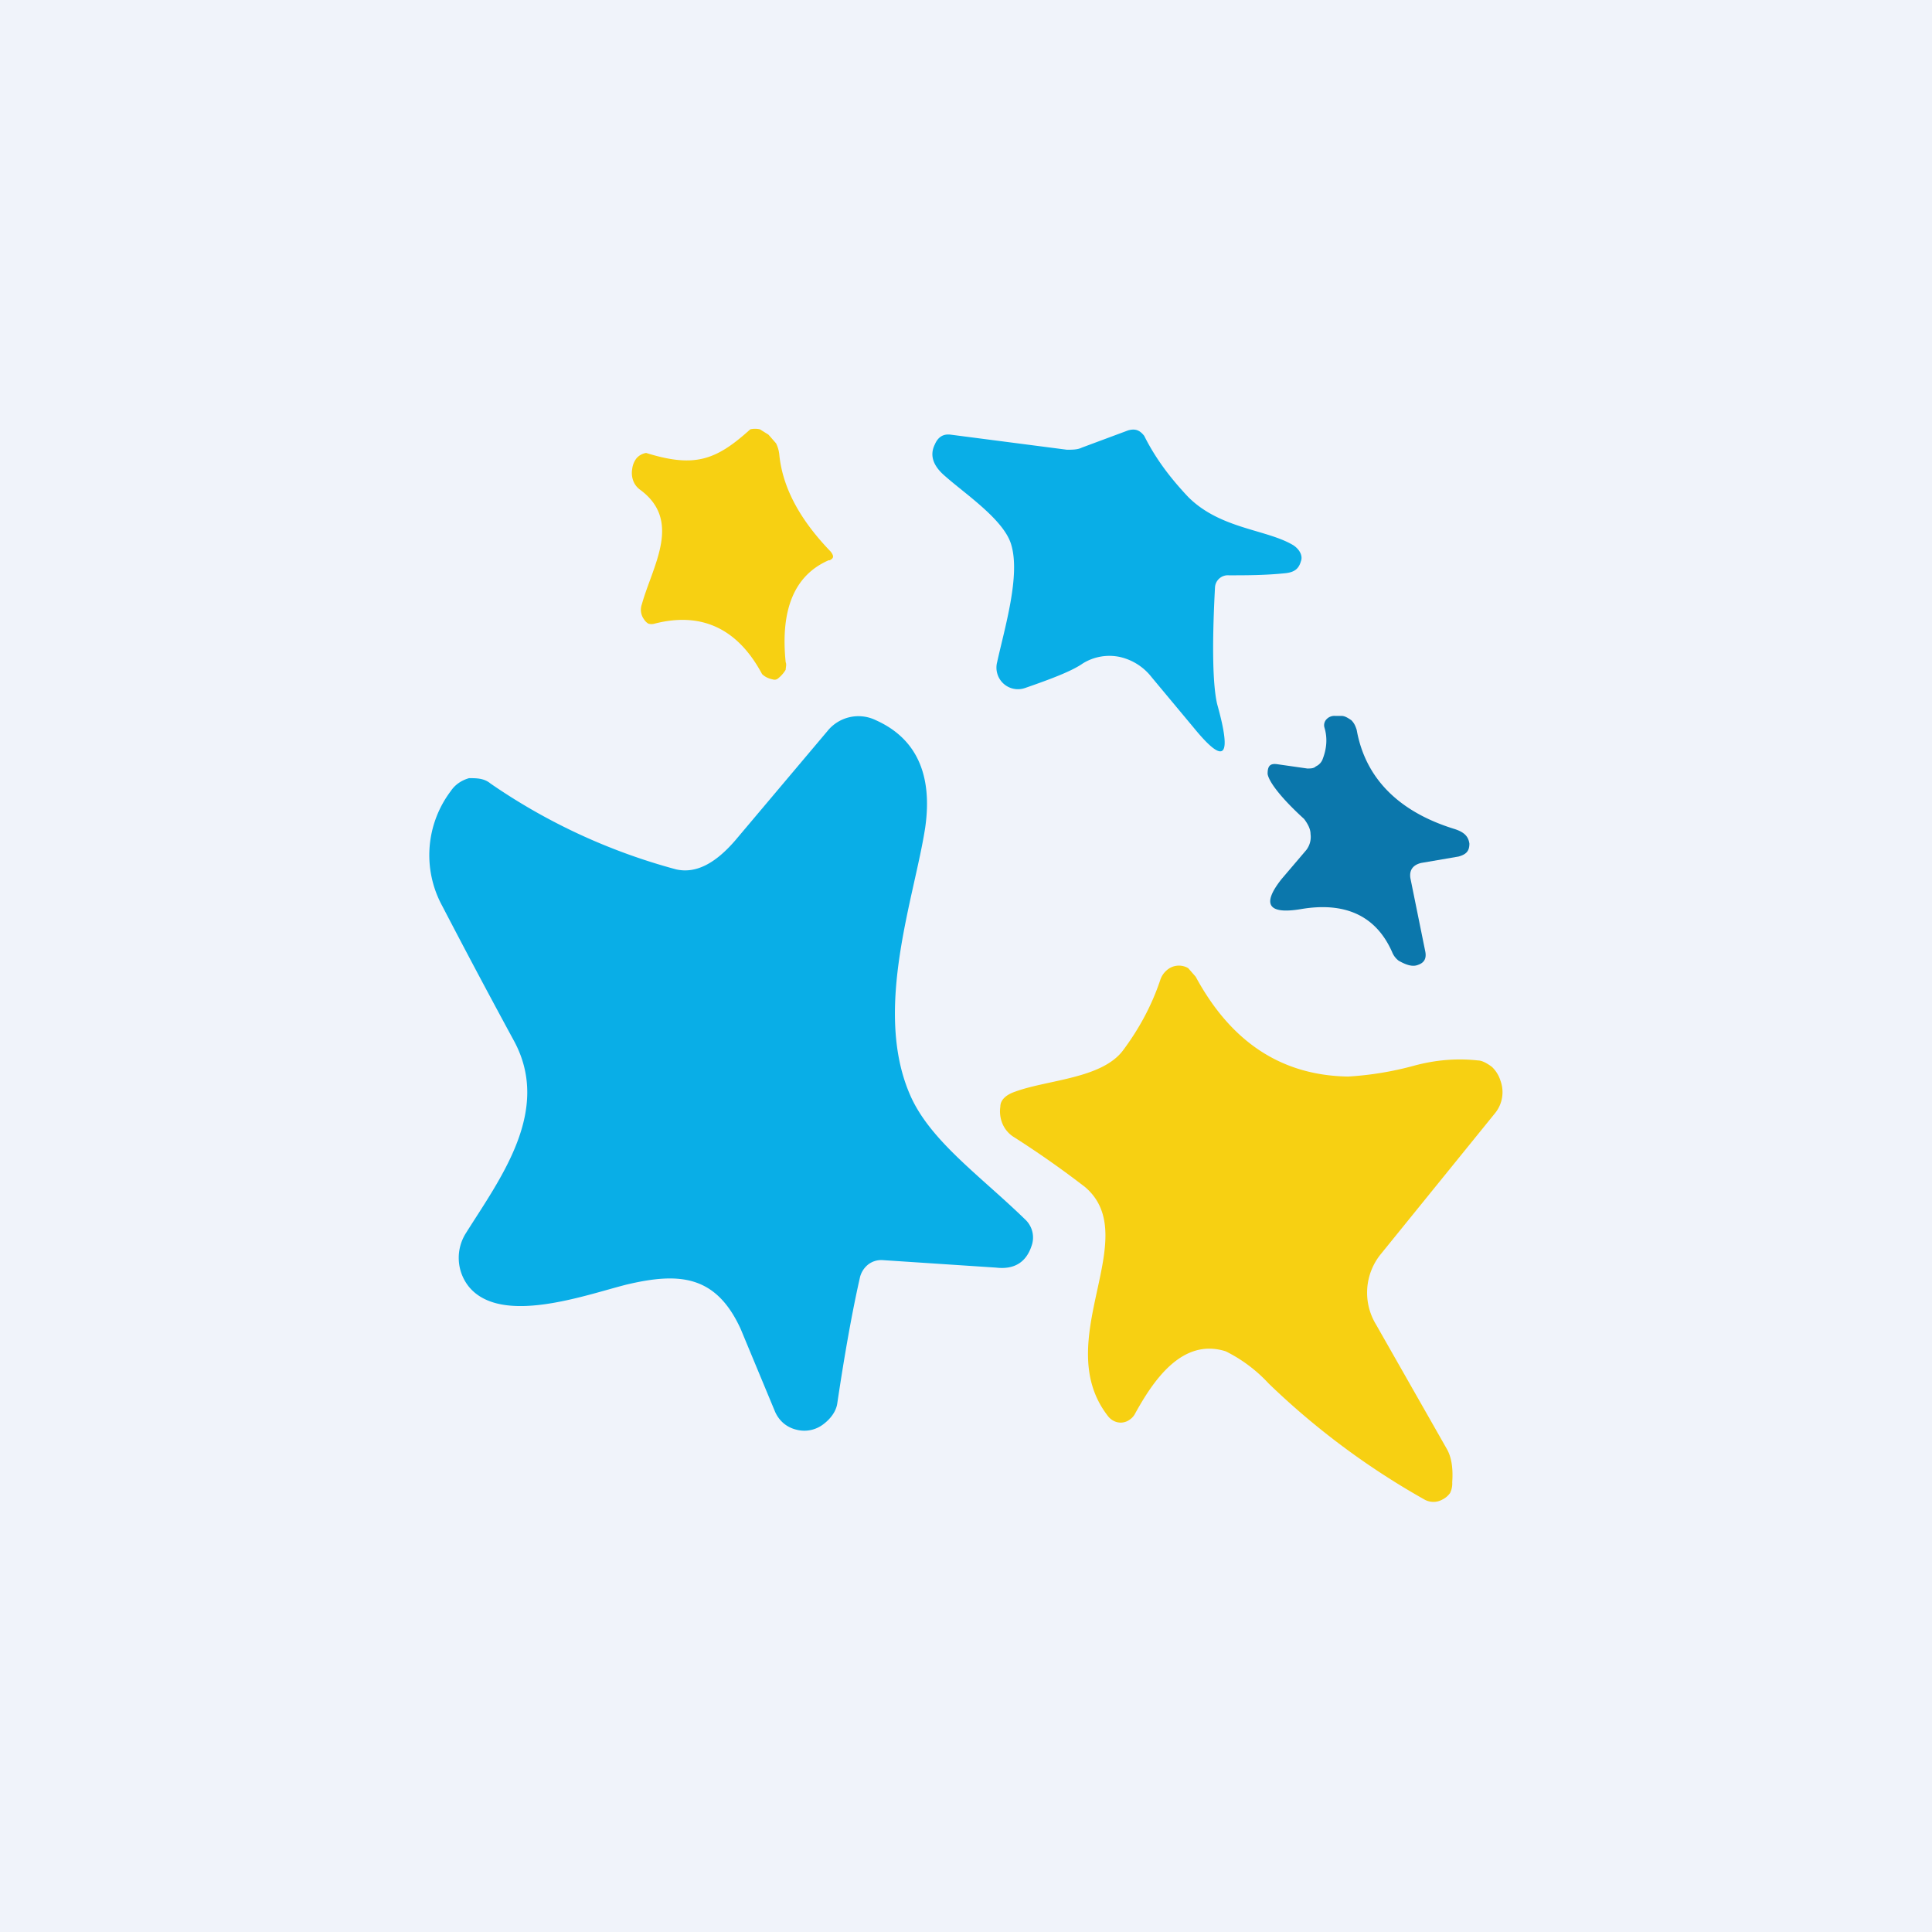 <!-- by TradingView --><svg width="18" height="18" viewBox="0 0 18 18" xmlns="http://www.w3.org/2000/svg"><path fill="#F0F3FA" d="M0 0h18v18H0z"/><path d="M11.45 5.36a.12.12 0 0 0-.13.11c-.03.56-.02.92.02 1.09.14.5.07.57-.21.23l-.4-.48a.52.52 0 0 0-.3-.19.47.47 0 0 0-.34.06c-.1.07-.28.14-.54.23a.2.2 0 0 1-.26-.14.2.2 0 0 1 0-.1c.07-.32.22-.81.13-1.1-.07-.23-.43-.47-.61-.63-.12-.1-.15-.2-.1-.3.03-.07.08-.1.15-.09l1.08.14c.05 0 .1 0 .14-.02l.43-.16c.07-.02.11 0 .15.05.11.22.25.4.41.57.3.3.73.3.98.45.06.04.09.1.07.15-.02.07-.06.1-.14.11-.19.02-.37.02-.53.02Z" fill="#09AEE7"/><path d="M7.72 5.22c-.32.14-.45.46-.4.95.01.02 0 .05 0 .07a.3.3 0 0 1-.07.08.05.05 0 0 1-.05.01c-.05-.01-.08-.03-.1-.05-.23-.43-.57-.58-1-.47a.1.1 0 0 1-.06 0A.12.12 0 0 1 6 5.77a.15.15 0 0 1-.02-.14c.1-.36.38-.78-.02-1.07a.18.18 0 0 1-.06-.08.21.21 0 0 1-.01-.11.2.2 0 0 1 .04-.1.15.15 0 0 1 .09-.05c.45.14.65.07.97-.22a.2.2 0 0 1 .09 0l.08.05.07.08a.3.3 0 0 1 .03.1c.03.32.2.62.48.91.03.04.03.06-.01.08Z" fill="#F7D012"/><path d="M12.32 7.08c.04-.1.05-.2.02-.3a.08.08 0 0 1 .02-.08.1.1 0 0 1 .08-.03h.06c.03 0 .06.02.09.04.03.03.04.06.05.09.08.45.39.76.9.92.1.03.14.07.15.14 0 .07-.03.1-.1.12l-.35.06c-.08.02-.11.07-.1.14l.14.69c.01.06-.01.1-.07.12-.05.02-.11 0-.18-.04a.19.19 0 0 1-.06-.08c-.15-.34-.44-.47-.85-.4-.3.05-.37-.04-.18-.28l.23-.27a.2.2 0 0 0 .04-.15c0-.05-.03-.1-.06-.14-.22-.2-.33-.35-.34-.42 0-.07.02-.1.09-.09l.28.04c.03 0 .06 0 .08-.02a.12.12 0 0 0 .06-.06Z" fill="#0B77AC"/><path d="M8.22 11.74a.2.2 0 0 0-.13.04.22.22 0 0 0-.08.13c-.07.31-.14.7-.21 1.17-.01.06-.05.13-.13.19a.29.29 0 0 1-.25.05.29.29 0 0 1-.12-.06.3.3 0 0 1-.08-.11l-.32-.77c-.23-.5-.57-.53-1.07-.41-.39.1-1.16.38-1.46.02a.43.43 0 0 1-.03-.5c.32-.51.8-1.14.45-1.79a79.6 79.6 0 0 1-.67-1.26.99.99 0 0 1 .08-1.07c.04-.06.1-.1.17-.12.07 0 .14 0 .2.05a5.6 5.6 0 0 0 1.73.8c.18.04.36-.05.55-.27l.86-1.02a.37.37 0 0 1 .45-.1c.38.17.53.51.46 1-.1.65-.48 1.68-.15 2.47.18.44.66.77 1.09 1.19a.23.23 0 0 1 .05.24c-.05.15-.16.22-.33.2l-1.06-.07Z" fill="#09AEE7"/><path d="M12.86 11.69a.57.57 0 0 0-.04.65l.66 1.16c.04.07.06.17.05.31a.2.2 0 0 1-.02.1.19.19 0 0 1-.07.06.17.17 0 0 1-.17 0 7.09 7.09 0 0 1-1.45-1.08 1.38 1.38 0 0 0-.4-.3c-.41-.13-.68.28-.85.59a.16.16 0 0 1-.05.05.14.14 0 0 1-.14.01.16.16 0 0 1-.06-.05c-.54-.7.34-1.66-.21-2.13a9 9 0 0 0-.67-.47.27.27 0 0 1-.1-.12.3.3 0 0 1-.02-.16c0-.06.05-.11.14-.14.3-.11.8-.12 1-.38.15-.2.27-.42.35-.66a.2.2 0 0 1 .06-.09.17.17 0 0 1 .2-.02l.07.08c.33.61.8.92 1.42.93a3 3 0 0 0 .61-.1c.22-.06.42-.07.6-.05.04 0 .09.03.13.06a.3.3 0 0 1 .08.13.31.31 0 0 1-.05.3l-1.07 1.32Z" fill="#F7D012"/></svg>
